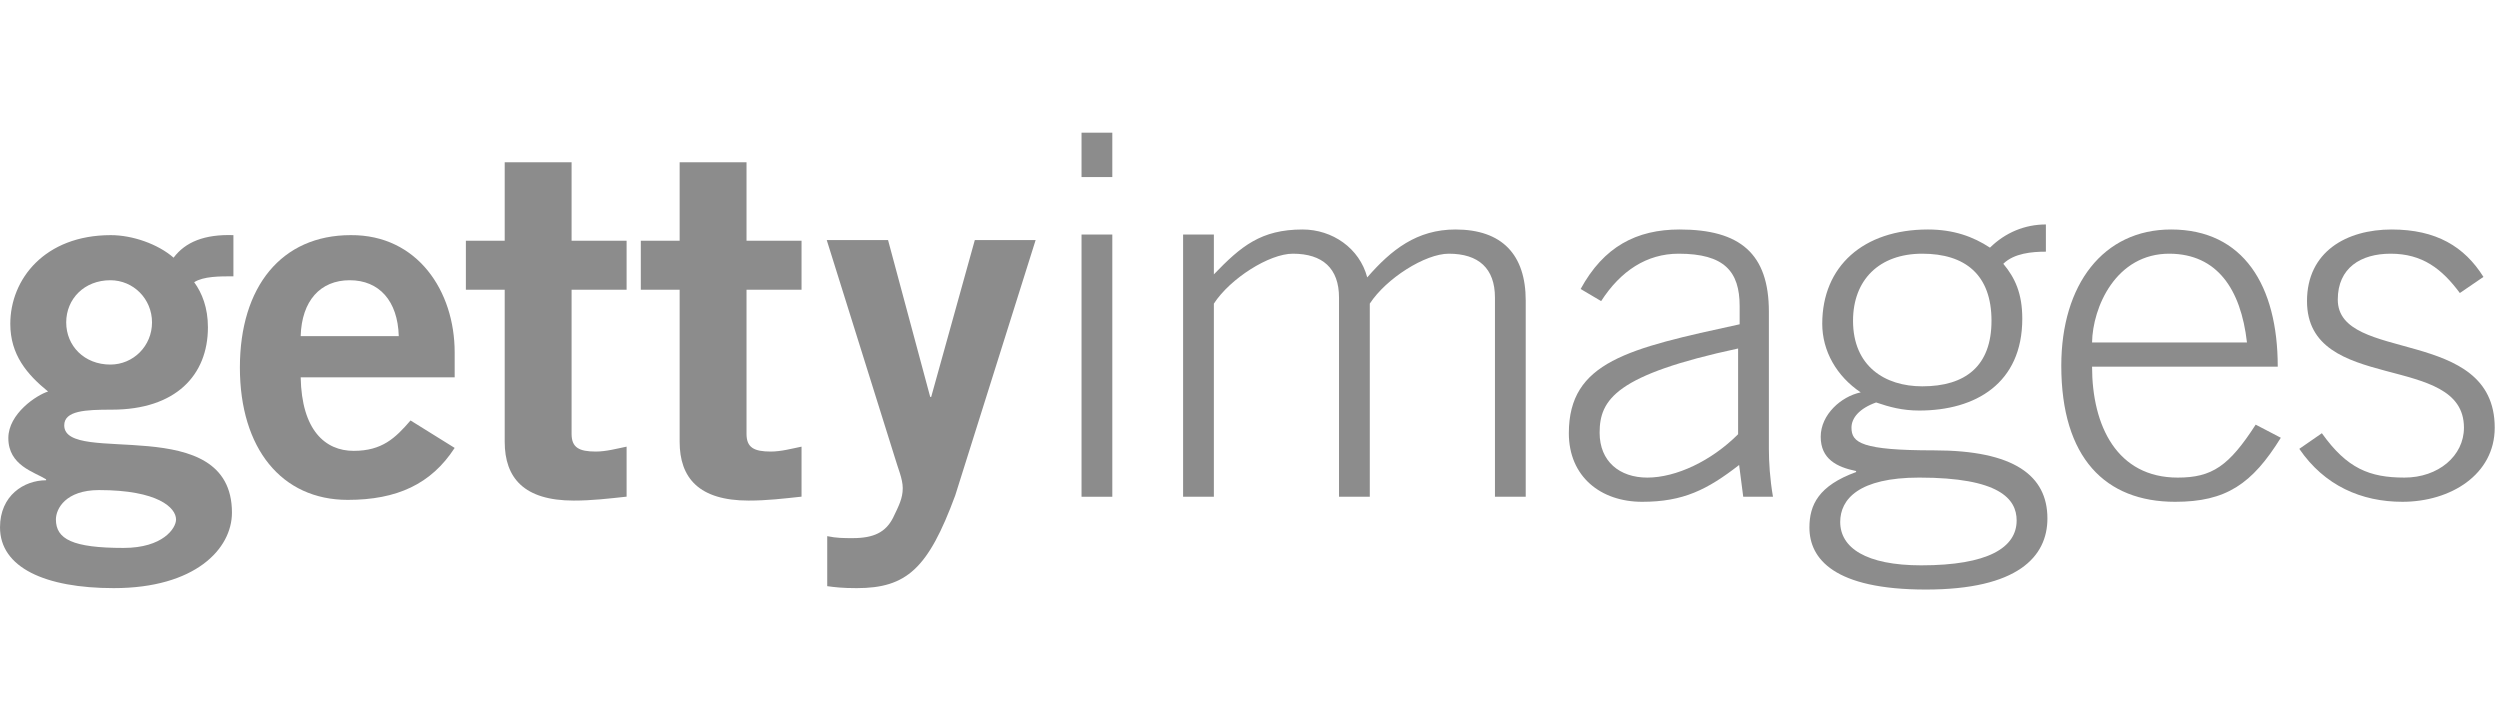 <?xml version="1.0" encoding="UTF-8"?>
<svg width="363px" height="105px" viewBox="0 0 363 105" version="1.1" xmlns="http://www.w3.org/2000/svg" xmlns:xlink="http://www.w3.org/1999/xlink">
    <!-- Generator: Sketch 51.3 (57544) - http://www.bohemiancoding.com/sketch -->
    <title>gettyimages-logo</title>
    <desc>Created with Sketch.</desc>
    <defs></defs>
    <g id="gettyimages-logo" stroke="none" stroke-width="1" fill="none" fill-rule="evenodd">
        <g id="Group" transform="translate(0, 19)" fill="#8C8C8C" fill-rule="nonzero">
            <path d="M157.039,6.709 L161.507,6.709 L161.507,0.265 L157.039,0.265 L157.039,6.709 Z M157.039,53.128 L161.507,53.128 L161.507,15.054 L157.039,15.054 L157.039,53.128 Z" id="Fill-1"></path>
            <path d="M171.786,53.129 L171.786,15.054 L176.254,15.054 L176.254,20.839 C180.202,16.739 183.106,14.322 189.138,14.322 C193.457,14.322 197.405,17.031 198.522,21.279 C202.021,17.252 205.745,14.322 211.331,14.322 C218.108,14.322 221.535,17.983 221.535,24.647 L221.535,53.129 L217.067,53.129 L217.067,24.208 C217.067,19.96 214.683,17.837 210.363,17.837 C206.938,17.837 201.276,21.425 198.894,25.085 L198.894,53.129 L194.425,53.129 L194.425,24.208 C194.425,19.96 192.042,17.837 187.723,17.837 C184.297,17.837 178.637,21.425 176.254,25.085 L176.254,53.129 L171.786,53.129 Z" id="Fill-2"></path>
            <path d="M252.373,31.602 C234.648,35.41 232.265,38.998 232.265,43.829 C232.265,48.004 235.168,50.347 239.191,50.347 C243.362,50.347 248.499,47.931 252.373,44.05 L252.373,31.602 Z M253.117,53.129 L252.521,48.516 C247.903,52.104 244.403,53.862 238.447,53.862 C232.414,53.862 227.796,50.2 227.796,43.904 C227.796,33.506 236.434,31.602 252.597,28.087 L252.597,25.452 C252.597,20.4 250.363,17.837 243.734,17.837 C239.116,17.837 235.318,20.327 232.487,24.72 L229.509,22.962 C232.859,16.812 237.626,14.322 243.882,14.322 C252.67,14.322 256.841,17.837 256.841,26.256 L256.841,46.173 C256.841,48.077 256.991,50.566 257.436,53.129 L253.117,53.129 Z" id="Fill-4"></path>
            <path d="M279.114,37.094 C285.369,37.094 289.166,34.165 289.166,27.575 C289.166,20.913 285.369,17.837 279.114,17.837 C272.857,17.837 269.06,21.644 269.06,27.575 C269.06,34.165 273.676,37.094 279.114,37.094 Z M267.198,56.79 C267.198,60.525 270.92,63.087 278.964,63.087 C288.646,63.087 292.817,60.525 292.817,56.571 C292.817,53.421 290.284,50.346 278.667,50.346 C269.877,50.346 267.198,53.496 267.198,56.79 Z M297.063,17.544 C295.051,17.544 292.445,17.764 290.88,19.302 C292.593,21.352 293.636,23.621 293.636,27.283 C293.636,36.654 286.859,40.61 278.667,40.61 C276.209,40.61 274.347,40.096 272.41,39.437 C269.952,40.316 268.835,41.706 268.835,43.098 C268.835,45.294 270.325,46.392 280.826,46.392 C292.445,46.392 297.285,50.054 297.285,56.277 C297.285,61.842 292.965,66.602 279.634,66.602 C266.302,66.602 262.728,62.135 262.728,57.596 C262.728,54.3 264.068,51.518 269.505,49.542 L269.505,49.394 C266.676,48.81 264.367,47.638 264.367,44.416 C264.367,41.194 267.347,38.558 270.176,37.973 C266.676,35.629 264.59,31.969 264.59,28.015 C264.59,19.668 270.549,14.322 279.933,14.322 C283.655,14.322 286.485,15.348 288.944,16.958 C291.179,14.762 294.008,13.591 297.063,13.591 L297.063,17.544 Z" id="Fill-6"></path>
            <path d="M326.26,30.724 C325.366,22.889 321.866,17.91 315.087,17.837 C307.194,17.764 303.842,25.672 303.768,30.724 L326.26,30.724 Z M303.768,34.239 C303.768,42.878 307.417,50.347 316.205,50.347 C321.197,50.347 323.653,48.662 327.525,42.658 L331.175,44.562 C327.004,51.299 323.205,53.862 315.833,53.862 C305.704,53.862 299.299,47.491 299.299,34.093 C299.299,22.303 305.405,14.322 315.237,14.322 C325.738,14.322 330.729,22.45 330.729,34.239 L303.768,34.239 Z" id="Fill-9"></path>
            <path d="M337.136,43.904 C340.786,49.029 344.064,50.346 349.127,50.346 C354.042,50.346 357.766,47.198 357.766,43.098 C357.766,32.042 334.977,38.265 334.977,24.719 C334.977,17.544 340.711,14.323 347.265,14.323 C353.745,14.323 357.841,16.812 360.597,21.206 L357.17,23.548 C354.565,20.034 351.733,17.837 347.117,17.837 C342.797,17.837 339.445,19.887 339.445,24.5 C339.445,33.798 362.234,28.308 362.234,43.098 C362.234,49.908 355.831,53.861 348.83,53.861 C342.87,53.861 337.508,51.517 333.859,46.173 L337.136,43.904 Z" id="Fill-11"></path>
            <path d="M16.021,21.69 C12.247,21.69 9.613,24.396 9.613,27.814 C9.613,31.23 12.247,33.935 16.021,33.935 C19.368,33.935 22.073,31.23 22.073,27.814 C22.073,24.396 19.368,21.69 16.021,21.69 Z M8.118,56.43 C8.118,59.278 10.537,60.559 17.943,60.559 C23.638,60.559 25.562,57.712 25.562,56.43 C25.562,54.721 22.928,52.159 14.383,52.159 C9.541,52.159 8.118,54.864 8.118,56.43 Z M33.892,21.12 C31.829,21.12 29.549,21.12 28.196,21.976 C29.335,23.542 30.191,25.676 30.191,28.524 C30.191,35.501 25.49,40.483 16.234,40.483 C12.39,40.483 9.327,40.626 9.327,42.762 C9.327,48.742 33.679,40.626 33.679,55.433 C33.679,60.702 28.339,66.396 16.52,66.396 C6.55,66.396 0.001,63.407 0.001,57.569 C0.001,52.942 3.489,50.735 6.693,50.735 L6.693,50.593 C4.984,49.526 1.211,48.599 1.211,44.612 C1.211,41.053 5.34,38.348 6.979,37.85 C3.916,35.358 1.495,32.51 1.495,28.025 C1.495,21.549 6.479,15.142 16.093,15.142 C19.225,15.142 22.928,16.424 25.206,18.415 C26.915,16.138 29.692,14.999 33.892,15.142 L33.892,21.12 Z" id="Fill-13"></path>
            <path d="M57.901,29.806 C57.759,24.681 55.052,21.69 50.781,21.69 C46.508,21.69 43.802,24.681 43.659,29.806 L57.901,29.806 Z M43.659,35.787 C43.802,43.474 47.221,46.464 51.351,46.464 C55.481,46.464 57.402,44.612 59.61,42.051 L66.018,46.037 C62.601,51.303 57.616,53.582 50.495,53.582 C40.883,53.582 34.832,46.109 34.832,34.362 C34.832,22.616 40.883,15.142 50.924,15.142 C60.608,15.071 66.018,23.258 66.018,32.155 L66.018,35.787 L43.659,35.787 Z" id="Fill-15"></path>
            <path d="M120.113,58.85 C121.467,59.136 122.534,59.136 123.816,59.136 C126.877,59.136 128.587,58.28 129.654,56.217 C130.509,54.437 131.079,53.37 131.079,51.873 C131.079,50.522 130.367,48.956 129.94,47.46 L120.042,15.854 L128.944,15.854 L135.066,38.634 L135.209,38.634 L141.544,15.854 L150.375,15.854 L138.698,52.942 C134.78,63.55 131.649,66.397 124.387,66.397 C122.248,66.397 121.181,66.254 120.113,66.111 L120.113,58.85 Z" id="Fill-17"></path>
            <path d="M73.283,15.954 L73.283,4.562 L82.994,4.562 L82.994,15.954 L90.983,15.954 L90.983,23.074 L82.994,23.074 L82.994,44.003 C82.994,45.996 84.091,46.566 86.518,46.566 C88.007,46.566 89.573,46.139 90.983,45.853 L90.983,53.114 C88.32,53.4 85.971,53.684 83.308,53.684 C76.102,53.684 73.283,50.41 73.283,45.142 L73.283,23.074 L67.645,23.074 L67.645,15.954 L73.283,15.954 Z" id="Fill-19"></path>
            <path d="M98.684,15.954 L98.684,4.562 L108.395,4.562 L108.395,15.954 L116.384,15.954 L116.384,23.074 L108.395,23.074 L108.395,44.003 C108.395,45.996 109.492,46.566 111.919,46.566 C113.408,46.566 114.974,46.139 116.384,45.853 L116.384,53.114 C113.721,53.4 111.372,53.684 108.709,53.684 C101.503,53.684 98.684,50.41 98.684,45.142 L98.684,23.074 L93.046,23.074 L93.046,15.954 L98.684,15.954 Z" id="Fill-21"></path>
        </g>
    </g>
</svg>